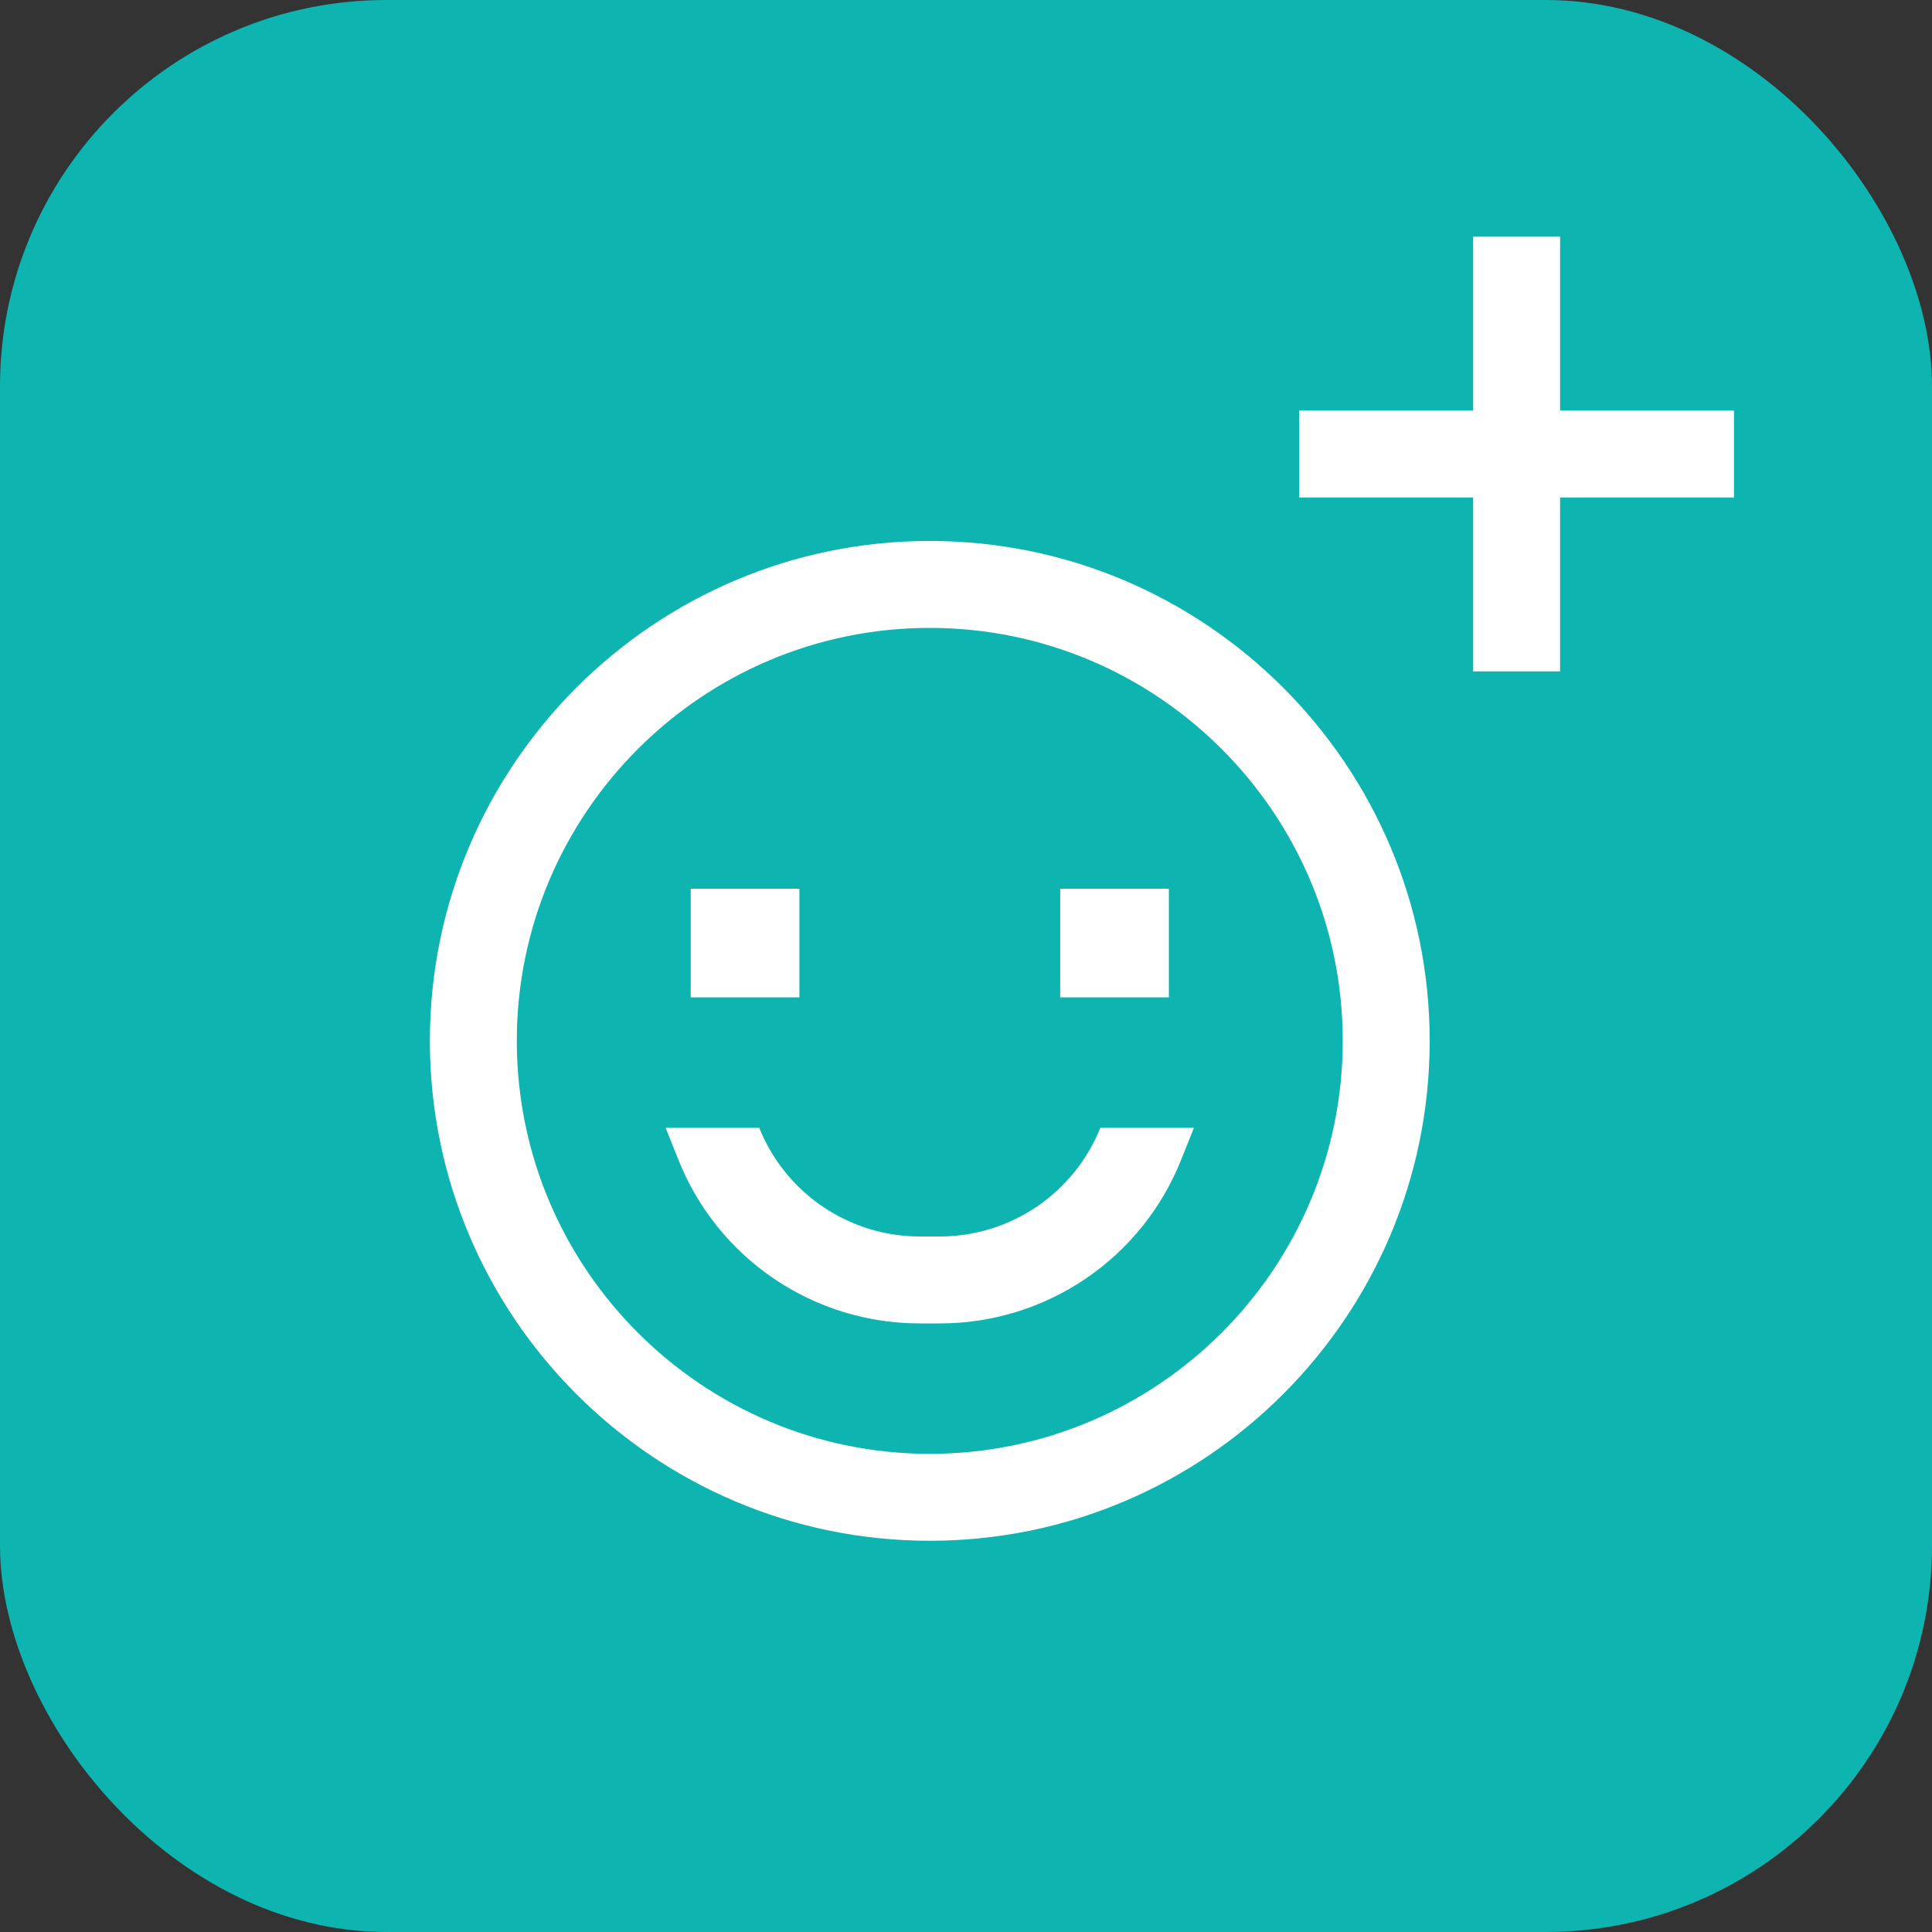<?xml version="1.0" encoding="UTF-8"?> <svg xmlns="http://www.w3.org/2000/svg" width="50" height="50" viewBox="0 0 50 50" fill="none"><rect x="0" y="0" width="50" height="50" fill="#333333" stroke="none"/><rect width="50" height="50" rx="10" fill="#0EB4AF"></rect><path d="M24.062 14C16.929 14 11.125 19.804 11.125 26.938C11.125 34.071 16.929 39.875 24.062 39.875C31.196 39.875 37 34.071 37 26.938C37 19.804 31.196 14 24.062 14ZM24.062 37.625C18.169 37.625 13.375 32.831 13.375 26.938C13.375 21.044 18.169 16.25 24.062 16.25C29.956 16.25 34.75 21.044 34.75 26.938C34.75 32.831 29.956 37.625 24.062 37.625Z" fill="white"></path><path d="M40.375 10.625V6.125H38.125V10.625H33.625V12.875H38.125V17.375H40.375V12.875H44.875V10.625H40.375ZM17.875 23H20.688V25.812H17.875V23ZM27.438 23H30.25V25.812H27.438V23ZM24.304 32H23.821C22.924 32.003 22.047 31.736 21.303 31.235C20.559 30.733 19.983 30.02 19.649 29.188H17.226L17.554 30.007C18.051 31.262 18.915 32.338 20.033 33.095C21.151 33.852 22.471 34.254 23.821 34.25H24.304C25.654 34.254 26.974 33.852 28.092 33.095C29.21 32.338 30.074 31.262 30.571 30.007L30.899 29.188H28.476C28.142 30.02 27.566 30.733 26.822 31.235C26.078 31.736 25.201 32.003 24.304 32Z" fill="white"></path></svg> 